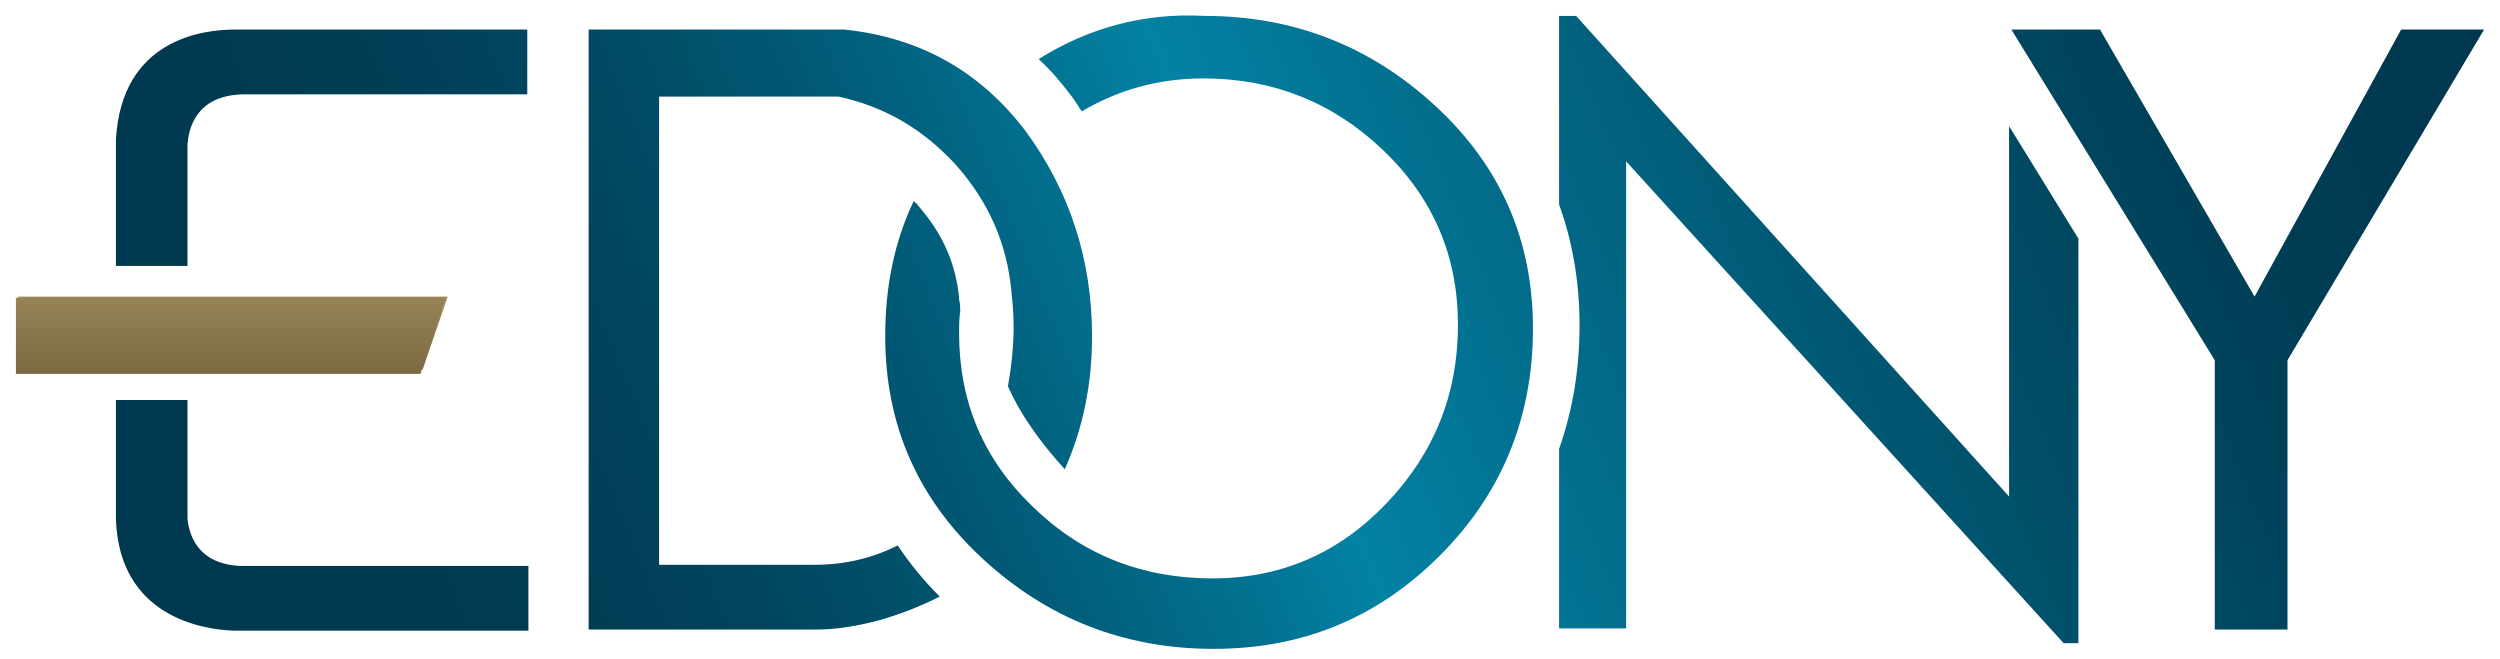 <?xml version="1.0" encoding="utf-8"?>
<!-- Generator: Adobe Illustrator 21.1.0, SVG Export Plug-In . SVG Version: 6.00 Build 0)  -->
<svg version="1.1" id="Calque_1" xmlns="http://www.w3.org/2000/svg" xmlns:xlink="http://www.w3.org/1999/xlink" x="0px" y="0px"
	 viewBox="0 0 220 58" style="enable-background:new 0 0 220 58;" xml:space="preserve">
<style type="text/css">
	.st0{clip-path:url(#SVGID_2_);fill:url(#SVGID_3_);}
	.st1{clip-path:url(#SVGID_5_);fill:url(#SVGID_6_);}
	.st2{fill:url(#SVGID_7_);}
</style>
<g>
	<g>
		<g>
			<defs>
				<polygon id="SVGID_1_" points="1.6,32.5 1.6,26.1 39.4,26.1 37.2,32.5 				"/>
			</defs>
			<clipPath id="SVGID_2_">
				<use xlink:href="#SVGID_1_"  style="overflow:visible;"/>
			</clipPath>
			
				<linearGradient id="SVGID_3_" gradientUnits="userSpaceOnUse" x1="-183.578" y1="173.181" x2="-182.98" y2="173.181" gradientTransform="matrix(0 22.998 22.998 0 -3962.329 4244.075)">
				<stop  offset="0" style="stop-color:#B9A16E"/>
				<stop  offset="1" style="stop-color:#6E5C36"/>
			</linearGradient>
			<rect x="1.6" y="26.1" class="st0" width="37.8" height="6.4"/>
		</g>
		<g>
			<defs>
				<path id="SVGID_4_" d="M10.2,35.2V45h0c0,0.1,0,0.2,0,0.4v0.3h0c0.3,8.5,7.5,9.7,10.4,9.8v0h0c0.7,0,1.2,0,1.2,0h24.7v-5.7H21.1
					c-3.9-0.2-4.5-3-4.6-4.2V35.2H10.2z M51.8,2.6v52.8h20c1.8,0,3.6-0.3,5.5-0.8c1.8-0.5,3.6-1.2,5.4-2.1c-1.5-1.5-2.7-3-3.7-4.5
					c-2.2,1.1-4.6,1.7-7.3,1.7H58V8.5h15.8c4.1,0.9,7.5,2.9,10.4,6.1c2.8,3.2,4.4,6.8,4.8,11c0.1,1,0.2,2,0.2,3.1
					c0,1.8-0.2,3.6-0.5,5.3c1.3,2.9,3.2,5.3,5,7.3c1.6-3.6,2.4-7.5,2.4-11.7c0-6.8-2-12.8-5.8-18C86.3,6.3,81,3.3,74.3,2.6H51.8z
					 M177,2.6l17.9,29.1v23.7h6.4V31.7l17.3-29.1l-7.3,0l-12.9,23.5L184.8,2.6L177,2.6z M10.2,12.3L10.2,12.3l0,11.1h6.3V12.7
					c0.1-1.2,0.6-4.3,4.9-4.4h25V2.6H21.8c0,0-0.4,0-1.1,0C17.9,2.6,10.7,3.4,10.2,12.3 M137.2,18c1.2,3.3,1.8,6.9,1.8,10.6
					c0,3.9-0.6,7.5-1.8,10.9v15.8h5.9V14.2l38.5,42.4h1.3V21l-6.1-9.9v32.6L138.7,1.4l-1.5,0V18z M91.4,5.2c1.1,1,2.1,2.2,3,3.4
					c0.3,0.4,0.5,0.8,0.8,1.2c3.2-1.9,6.8-2.9,10.7-2.9c6.1,0,11.4,2.1,15.8,6.3c4.4,4.2,6.6,9.3,6.6,15.4c0,6.1-2.1,11.3-6.3,15.7
					c-4.2,4.4-9.3,6.6-15.3,6.6c-6.2,0-11.5-2.1-15.8-6.3c-4.4-4.2-6.5-9.3-6.5-15.3c0-0.6,0-1.3,0.1-1.9c0-0.3,0-0.7-0.1-1l0-0.2
					c-0.3-3.1-1.5-5.7-3.6-8.1c-0.1-0.2-0.3-0.3-0.4-0.4c-1.7,3.6-2.5,7.5-2.5,11.9c0,7.7,2.8,14.2,8.5,19.5c5.7,5.3,12.5,8,20.4,8
					c7.8,0,14.4-2.7,19.9-8.2c5.5-5.5,8.2-12.2,8.2-20c0-7.7-2.8-14.2-8.5-19.5c-5.7-5.3-12.5-8-20.4-8C100.6,1.1,95.7,2.5,91.4,5.2
					"/>
			</defs>
			<clipPath id="SVGID_5_">
				<use xlink:href="#SVGID_4_"  style="overflow:visible;"/>
			</clipPath>
			
				<linearGradient id="SVGID_6_" gradientUnits="userSpaceOnUse" x1="-183.872" y1="170.735" x2="-183.274" y2="170.735" gradientTransform="matrix(-296.899 116.273 116.273 296.899 -74235.523 -29319.055)">
				<stop  offset="0" style="stop-color:#00384F"/>
				<stop  offset="9.920394e-02" style="stop-color:#003F57"/>
				<stop  offset="0.249" style="stop-color:#01516B"/>
				<stop  offset="0.429" style="stop-color:#026E8D"/>
				<stop  offset="0.535" style="stop-color:#0382A4"/>
				<stop  offset="0.594" style="stop-color:#027190"/>
				<stop  offset="0.696" style="stop-color:#015874"/>
				<stop  offset="0.799" style="stop-color:#01465F"/>
				<stop  offset="0.9" style="stop-color:#003C53"/>
				<stop  offset="1" style="stop-color:#00384F"/>
			</linearGradient>
			<polygon class="st1" points="237.5,49.4 37.9,127.6 -8.7,8.6 190.9,-69.6 			"/>
		</g>
	</g>
	<g>
		<linearGradient id="SVGID_7_" gradientUnits="userSpaceOnUse" x1="20.282" y1="22.133" x2="20.282" y2="36.37">
			<stop  offset="0" style="stop-color:#A79264"/>
			<stop  offset="1" style="stop-color:#6E5C36"/>
		</linearGradient>
		<polygon class="st2" points="9.1,32.9 1.4,32.9 1.4,26.2 8.2,26.2 17.1,26.2 39.2,26.2 37,32.9 18.5,32.9 		"/>
	</g>
</g>
</svg>
